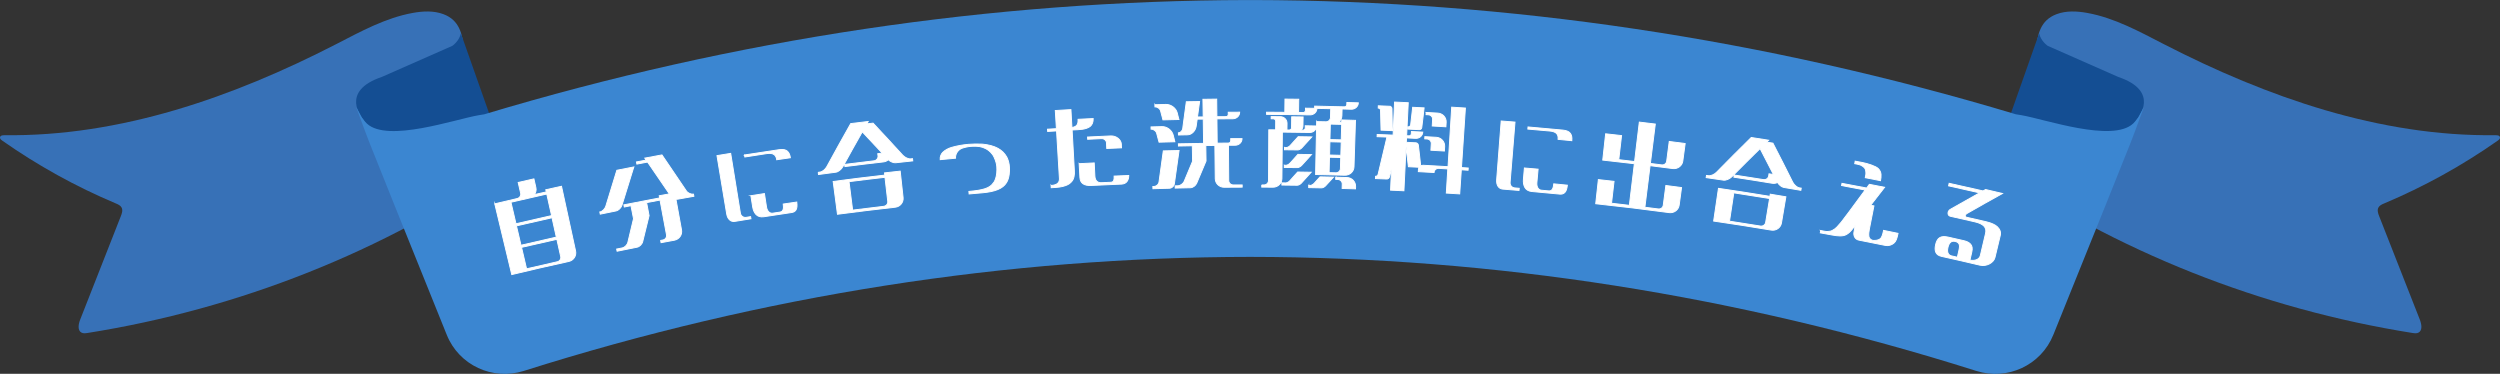 <?xml version="1.0" encoding="UTF-8"?>
<svg id="_レイヤー_2" data-name="レイヤー 2" xmlns="http://www.w3.org/2000/svg" viewBox="0 0 654.8 97.91">
  <rect x="0" y="0" width="654.8" height="97.91" fill="#333333" stroke="none"/>
  <defs>
    <style>
      .cls-1 {
        fill: #3b86d1;
      }

      .cls-2 {
        fill: #3771b7;
      }

      .cls-3 {
        fill: #144e93;
      }

      .cls-4 {
        fill: #fff;
        stroke: #fff;
        stroke-miterlimit: 10;
        stroke-width: .25px;
      }
    </style>
  </defs>
  <g id="_レイヤー_1-2" data-name="レイヤー 1">
    <g>
      <g>
        <path class="cls-2" d="M.13,35.69c.21-.23.65-.29,1-.28,30.33.4,59.91-9.96,86.89-23.83,6.45-3.32,12.93-6.89,20.07-8.19,2.68-.49,5.51-.63,8.05.32,4.26,1.6,4.95,5.22,5.43,9.26-2.71,1.73-5.42,3.45-8.13,5.18,5.35,9.28,12.07,17.77,19.87,25.1-32.84,22.72-70.93,37.69-110.37,43.96-.53.08-1.1.16-1.57-.08-1.13-.57-.83-2.24-.37-3.41,3.55-9.03,7.1-18.07,10.65-27.1.29-.73.57-1.57.2-2.26-.29-.55-.92-.83-1.49-1.07-10.47-4.4-20.47-9.93-29.77-16.46-.31-.22-.66-.53-.58-.91.02-.09.06-.17.12-.23Z"/>
        <path class="cls-3" d="M100.1,20.11l18.37-8.1s1.82-1.22,2.24-3.29l11.27,31.93-28.1,4.32-8.91-13.93s-6.22-7.14,5.13-10.92Z"/>
        <path class="cls-2" d="M654.67,35.69c-.21-.23-.65-.29-1-.28-30.33.4-59.91-9.96-86.89-23.83-6.45-3.32-12.93-6.89-20.07-8.19-2.68-.49-5.51-.63-8.05.32-4.26,1.6-4.95,5.22-5.43,9.26,2.71,1.73,5.42,3.45,8.13,5.18-5.35,9.28-12.07,17.77-19.87,25.1,32.84,22.72,70.93,37.69,110.37,43.96.53.08,1.1.16,1.57-.08,1.13-.57.83-2.24.37-3.41-3.55-9.03-7.1-18.07-10.65-27.1-.29-.73-.57-1.57-.2-2.26.29-.55.92-.83,1.49-1.07,10.47-4.4,20.47-9.93,29.77-16.46.31-.22.66-.53.58-.91-.02-.09-.06-.17-.12-.23Z"/>
        <path class="cls-3" d="M554.71,20.11l-18.37-8.1s-1.82-1.22-2.24-3.29l-11.27,31.93,28.1,4.32,8.91-13.93s6.22-7.14-5.13-10.92Z"/>
        <path class="cls-1" d="M559.83,31.03c-.33.49-.71.95-1.14,1.35-5.44,5.01-23.07-1.15-29.24-2.21-.54-.09-1.03-.17-1.48-.24C462.03,10.11,395.04.14,328.04.01h0c-.21-.01-.43,0-.64,0-.21,0-.43,0-.64,0h0c-67,.14-133.99,10.11-199.92,29.93-.45.07-.94.15-1.48.24-6.18,1.06-23.8,7.22-29.24,2.21-.43-.4-.81-.86-1.14-1.35-.14.04-1.49-2.85-1.63-2.82,1.04,2.92,3.17,8.53,3.37,9.03,2.23,5.6,4.47,11.19,6.72,16.78,4.5,11.18,9.03,22.35,13.52,33.53.02.05.04.1.06.14,3.19,7.96,11.99,12.03,20.17,9.45,62.73-19.85,126.47-29.81,190.22-29.87,63.74.07,127.49,10.02,190.22,29.87,8.17,2.59,16.97-1.49,20.17-9.45.02-.05.04-.1.06-.14,4.49-11.18,9.02-22.35,13.52-33.53,2.25-5.59,4.5-11.18,6.72-16.78.2-.5,2.33-6.1,3.37-9.03-.14-.04-1.49,2.86-1.63,2.82Z"/>
      </g>
      <g>
        <path class="cls-4" d="M129.59,53.39c2.35-.56,3.53-.84,5.88-1.39.63-.15,1.04-.78.9-1.38-.26-1.13-.39-1.7-.65-2.83,1.65-.38,2.47-.57,4.12-.94l.52,2.28c.15.66.02,1.27-.41,1.84,1.25-.28,1.88-.42,3.13-.7l-.13-.57c1.65-.37,2.47-.55,4.12-.91,1.48,6.78,2.21,10.18,3.69,16.96.27,1.23-.52,2.45-1.77,2.73-5.99,1.32-8.98,2.01-14.95,3.44-1.78-7.42-2.67-11.12-4.45-18.54ZM144.58,57.03c-3.73.83-5.59,1.26-9.31,2.13.48,2.03.71,3.04,1.19,5.07,3.7-.87,5.55-1.29,9.25-2.12-.45-2.03-.68-3.05-1.13-5.08ZM144.47,56.47c-.5-2.26-.75-3.39-1.26-5.65-3.76.84-5.63,1.27-9.38,2.15.53,2.25.79,3.38,1.32,5.63,3.72-.87,5.59-1.3,9.32-2.13ZM145.97,68.57c.62-.14,1.03-.75.89-1.36-.4-1.81-.61-2.72-1.01-4.53-3.7.82-5.55,1.25-9.25,2.11.53,2.25.79,3.37,1.32,5.62,3.22-.75,4.83-1.12,8.05-1.85Z"/>
        <path class="cls-4" d="M157.11,55.52s.02,0,.03,0c.63-.13,1.32-.81,1.53-1.5,1.14-3.77,1.71-5.66,2.89-9.42,1.79-.36,2.68-.53,4.47-.88-.08.25-.13.37-.21.62-1.19,3.77-1.77,5.65-2.92,9.42-.22.69-.91,1.36-1.55,1.49-1.65.33-2.48.5-4.13.84-.05-.23-.07-.34-.12-.57ZM173.05,62.97c.23-.04.35-.07.58-.11.64-.12,1.06-.73.94-1.36-.68-3.64-1.02-5.46-1.7-9.1-1.41.26-2.11.4-3.51.67.26,1.36.39,2.05.65,3.41-.68,2.72-1.01,4.07-1.67,6.79-.16.68-.82,1.34-1.45,1.47-2.11.42-3.16.63-5.26,1.06-.05-.23-.07-.34-.12-.57.6-.12.9-.18,1.49-.3.63-.13,1.29-.79,1.45-1.46.58-2.48.88-3.72,1.48-6.19-.27-1.36-.4-2.04-.67-3.41-.7.14-1.05.21-1.75.35-.05-.23-.07-.34-.11-.57,3.75-.75,5.62-1.11,9.37-1.81-.04-.23-.06-.34-.11-.57,1.06-.2,1.6-.3,2.66-.49-1.65-2.42-2.48-3.63-4.14-6.05-.23-.34-.35-.51-.58-.85-.31-.45-.47-.68-.78-1.13-.09-.12-.13-.18-.22-.3-1.12.21-1.67.32-2.79.53-.04-.23-.07-.34-.11-.57,1.01-.19,1.52-.29,2.53-.48-.14-.21-.21-.31-.35-.52,1.8-.34,2.7-.51,4.5-.84.24.35.36.52.59.87.05.07.07.11.12.18.04.06.06.08.1.14.34.49.5.74.84,1.24,1.91,2.8,2.86,4.2,4.74,7,.38.56,1.2.92,1.83.85,0,0,0,0,0-.01.02,0,.03,0,.04,0,.04.23.06.34.1.57-1.68.3-2.52.45-4.2.75-.16.03-.32.03-.5,0,.59,3.23.88,4.85,1.47,8.08.23,1.24-.61,2.43-1.86,2.67-1.4.26-2.1.39-3.5.65-.04-.23-.06-.34-.11-.57Z"/>
        <path class="cls-4" d="M190.34,56.06c-1.02-6.12-1.53-9.18-2.55-15.3,1.44-.24,2.15-.36,3.59-.59,1.01,6.23,1.52,9.35,2.53,15.59,0,.04,0,.06.02.1.12.71.79,1.19,1.51,1.07.47-.07.7-.11,1.16-.19.04.22.05.33.09.56-1.7.27-2.54.41-4.24.69-1.08.18-1.9-.66-2.11-1.92ZM196.66,51.26c1.42-.23,2.13-.34,3.56-.56.22,1.4.32,2.1.54,3.5.18,1.16.88,1.75,1.62,1.64.77-.12,1.15-.17,1.92-.29.92-.14.99-1.03.84-2.08,0-.01,0-.02,0-.03,1.42-.21,2.13-.31,3.55-.52,0,.01,0,.02,0,.03.14.95.05,1.63-.21,2.04-.27.42-.65.61-1.18.68-2.91.43-4.36.64-7.27,1.1-.87.13-1.57-.11-2.03-.61-.44-.48-.73-1.14-.86-1.95-.19-1.18-.28-1.77-.47-2.95ZM194.99,40.59c3.64-.58,5.46-.85,9.11-1.39.99-.15,1.7,0,2.15.41.43.41.65.93.76,1.67,0,.02,0,.03,0,.04-1.43.21-2.15.31-3.58.52,0-.02,0-.03,0-.04-.17-1.16-.83-1.83-2.6-1.57-2.3.35-3.45.53-5.74.89-.03-.22-.05-.33-.09-.54Z"/>
        <path class="cls-4" d="M214.29,45.14c.2-.03.29-.04.49-.07.62-.08,1.4-.72,1.77-1.41,2.47-4.53,3.73-6.78,6.27-11.29,1.83-.23,2.74-.34,4.57-.55-.14.25-.21.37-.35.62.65-.08.98-.12,1.63-.19,3.14,3.35,4.7,5.04,7.79,8.42.55.58,1.47,1.01,2.06.94.2-.02.29-.03.49-.05.02.23.04.35.06.58-1.8.19-2.7.29-4.5.49-.53.06-1.37-.29-1.91-.79-.37.33-.8.52-1.29.57-4.03.46-6.05.71-10.07,1.22-.03-.23-.04-.34-.07-.57,3.07-.39,4.61-.58,7.69-.94.65-.08,1.12-.66,1.05-1.29-.03-.23-.04-.35-.07-.58.47-.05.7-.08,1.17-.14-2.07-2.24-3.12-3.35-5.22-5.58-2.08,3.66-3.1,5.5-5.12,9.17-.39.69-1.19,1.32-1.78,1.4-1.83.24-2.74.36-4.57.61-.03-.23-.05-.34-.08-.57ZM218.22,47.53c5.4-.71,8.11-1.05,13.52-1.67l-.07-.58c1.64-.19,2.47-.28,4.11-.46.3,2.77.46,4.15.76,6.92.14,1.25-.77,2.39-2.04,2.53-6.07.69-9.1,1.06-15.15,1.85-.45-3.44-.68-5.15-1.13-8.59ZM231.49,54.03c.64-.07,1.11-.65,1.03-1.28-.29-2.52-.44-3.79-.73-6.31-3.77.43-5.65.66-9.41,1.14.38,2.98.57,4.47.94,7.45,3.26-.41,4.89-.61,8.16-.99Z"/>
        <path class="cls-4" d="M260.17,47.98c.47-.63.78-1.52.89-2.62.06-.62.06-1.19.02-1.69-.03-.41-.1-.78-.19-1.09-.09-.3-.16-.54-.23-.72-.13-.34-.4-1.03-.73-1.44-.61-.77-1.21-1.35-2.52-1.82-.51-.18-1.14-.29-1.85-.3-.47,0-.89,0-1.28.04-.2.02-.41.04-.58.06-.52.09-.95.18-1.32.3-1.27.28-2.19,1.46-2.11,2.74-1.61.15-2.42.23-4.02.38-.07-.74.22-1.45.65-1.89.65-.66,1.59-1.11,2.36-1.33,1.42-.41,2.92-.67,4.41-.8,1.23-.11,2.44-.11,3.66-.05,3.33.33,5.25,1.45,6.34,3.34.3.56.53,1.25.66,2.06.02.21.05.42.06.65.05.6.02,1.23-.06,1.87-.11.87-.35,1.6-.73,2.19-.97,1.56-2.99,2.35-6.33,2.64-1.38.12-2.06.18-3.44.3-.02-.26-.04-.4-.06-.66,3.8-.34,5.44-.86,6.39-2.19Z"/>
        <path class="cls-4" d="M275.3,48.57s.03,0,.04,0c1.5-.09,2.21-.7,2.14-1.83-.3-4.98-.45-7.47-.75-12.45-.93.06-1.4.08-2.33.14-.01-.24-.02-.36-.04-.59.93-.06,1.4-.09,2.33-.14-.11-1.9-.17-2.85-.29-4.75,1.64-.1,2.46-.15,4.1-.24.1,1.88.16,2.81.26,4.69,1.33-.23,1.66-.85,1.6-2.11,0-.02,0-.03,0-.04,1.58-.08,2.37-.13,3.96-.2,0,.02,0,.03,0,.04.04.89-.27,1.58-.75,1.99-.24.2-.55.37-.92.5-.74.26-1.4.34-2.33.39-.61.03-.91.05-1.51.08.24,4.28.36,6.42.59,10.69.02.3.02.56.01.78-.02.44-.14,1.11-.39,1.56-.26.47-.75,1-1.42,1.32-.68.33-1.71.61-3.01.69-.5.03-.75.05-1.26.08-.02-.24-.02-.36-.04-.61ZM282.66,42.87c1.58-.09,2.37-.13,3.94-.2.07,1.36.1,2.05.17,3.41.06,1.24.68,1.82,1.72,1.77.98-.05,1.48-.07,2.46-.11.4-.02.65-.18.75-.47.11-.3.13-.6.11-1.11,0-.02,0-.03,0-.04,1.53-.07,2.3-.1,3.83-.16,0,.02,0,.03,0,.04.02.52-.11.99-.39,1.44-.28.45-.82.75-1.46.78-3.2.13-4.8.2-7.99.36-1.87.09-2.86-.6-2.95-2.08-.08-1.45-.12-2.18-.2-3.64ZM290.92,35.6c1.5-.07,2.73,1.04,2.78,2.13.02.39.02.59.04.99-1.54.06-2.32.1-3.86.17-.02-.51-.03-.76-.06-1.27.01-.06,0-.11,0-.17-.03-.66-.61-1.17-1.3-1.14-.04,0-.06,0-.1,0-1.42.07-2.12.1-3.54.17-.01-.24-.02-.36-.03-.59,2.43-.12,3.64-.18,6.07-.29Z"/>
        <path class="cls-4" d="M301.47,33.24c1.15-.04,1.72-.05,2.87-.08,1.3-.04,2.62.96,2.94,2.21.12.47.18.71.3,1.18.06.23.09.35.14.58-1.66.04-2.49.06-4.14.11-.06-.23-.1-.34-.16-.57-.18-.69-.27-1.04-.46-1.74-.16-.63-.82-1.12-1.47-1.1,0-.23-.01-.35-.02-.58ZM301.96,48.84c.11,0,.16,0,.27,0,.66-.02,1.26-.56,1.34-1.2.44-3.25.67-4.87,1.12-8.12,1.65-.05,2.48-.07,4.13-.1-.5,3.48-.75,5.22-1.23,8.7-.08.64-.69,1.17-1.33,1.19-1.71.04-2.57.07-4.28.12,0-.23-.01-.35-.02-.58ZM302.5,27.43c1.15-.03,1.72-.05,2.87-.08,1.32-.03,2.65.95,2.97,2.21.12.47.17.7.29,1.16.06.23.1.35.16.58-1.67.04-2.51.06-4.19.1-.06-.23-.09-.35-.15-.58-.18-.7-.27-1.04-.46-1.74-.16-.62-.84-1.11-1.48-1.09,0-.23-.01-.35-.02-.58ZM307.8,48.68c.29,0,.43-.01.71-.02.66-.02,1.39-.55,1.66-1.19.87-2.1,1.31-3.14,2.19-5.24-.03-1.62-.04-2.43-.07-4.05-1.45.03-2.18.04-3.63.07,0-.23,0-.35-.01-.58,2.64-.06,3.95-.08,6.59-.12-.04-2.55-.06-3.82-.09-6.36-.63,0-.95.01-1.58.02-.1.7-.15,1.04-.25,1.74,0,.01,0,.02,0,.03-.17,1.27-1.18,2.31-2.26,2.33-.6.01-.91.02-1.51.03-.35,0-.53.01-.89.02,0-.23,0-.35-.01-.58.01,0,.02,0,.03,0,.54-.03,1.02-.54,1.11-1.15.03-.24.04-.37.07-.61.34-2.55.52-3.82.86-6.37,1.39-.03,2.09-.04,3.48-.06-.23,1.62-.34,2.43-.56,4.05.6,0,.9-.01,1.5-.02-.03-1.85-.04-2.77-.07-4.61,1.44-.02,2.17-.03,3.61-.05.02,1.85.03,2.77.05,4.61.95-.01,1.43-.01,2.38-.02.34,0,.6-.26.59-.57,0-.23,0-.35,0-.58,1.2,0,1.8-.01,3-.02,0,.96-.8,1.72-1.79,1.73-1.67,0-2.5.02-4.17.03.03,2.55.04,3.82.07,6.36,1.18-.01,1.77-.02,2.95-.03.33,0,.59-.26.59-.58,0-.23,0-.35,0-.58,1.19,0,1.78-.01,2.97-.01,0,.96-.79,1.74-1.78,1.74-.71,0-1.07,0-1.78.01.03,3.7.04,5.55.07,9.24,0,.64.54,1.15,1.18,1.15.94,0,1.41,0,2.34,0,0,.23,0,.35,0,.58-1.89,0-2.83.01-4.71.03-1.27.01-2.33-.99-2.34-2.26-.04-3.48-.06-5.22-.1-8.69-.95.01-1.42.02-2.37.03.02,1.62.03,2.43.06,4.05-.99,2.32-1.48,3.48-2.45,5.81-.28.64-1.01,1.18-1.65,1.19-1.59.03-2.39.05-3.98.09,0-.23,0-.35-.01-.58Z"/>
        <path class="cls-4" d="M330.48,48.44c.23,0,.35,0,.59,0,.64,0,1.17-.52,1.18-1.15.03-5.32.04-7.98.07-13.29.72,0,1.07,0,1.79.01,0-.93.01-1.39.02-2.31,0-.3-.26-.58-.59-.58-.24,0-.36,0-.6,0,0-.23,0-.35,0-.58.96,0,1.44,0,2.4.02.99,0,1.77.79,1.76,1.75,0,.69-.01,1.04-.02,1.74.24,0,.36,0,.6,0,.33,0,.6-.25.6-.57.01-1.16.02-1.74.04-2.89,1.2.01,1.8.02,2.99.04-.01.93-.02,1.39-.04,2.31,0,.44-.17.83-.48,1.15.19,0,.28,0,.47,0,.33,0,.6-.24.61-.57,0-.23,0-.35,0-.58,1.19.02,1.79.03,2.98.06-.02.96-.83,1.72-1.82,1.7-2.86-.05-4.29-.07-7.15-.1-.05,4.87-.07,7.3-.12,12.16-.01,1.26-1.05,2.28-2.32,2.27-1.18,0-1.77-.01-2.96-.02,0-.23,0-.35,0-.58ZM344.87,31.85c.96.02,1.43.03,2.39.05.66.02,1.21-.49,1.22-1.13.02-.92.03-1.38.06-2.3-1.44-.04-2.16-.05-3.6-.08-.02.96-.84,1.72-1.83,1.7-4.55-.08-6.82-.11-11.37-.13,0-.23,0-.35,0-.58,1.91,0,2.87.02,4.78.04.01-1.39.02-2.08.04-3.47,1.44.01,2.17.02,3.61.04-.02,1.39-.03,2.08-.05,3.47.48,0,.72.01,1.2.02.34,0,.6-.27.61-.57,0-.23,0-.35,0-.58.96.02,1.44.02,2.4.04,0-.23,0-.35.01-.58,3.12.06,4.68.1,7.79.19.34,0,.61-.24.62-.56,0-.23.01-.35.02-.58,1.2.04,1.8.05,3.01.09-.03.96-.86,1.71-1.86,1.68-.96-.03-1.44-.04-2.4-.07-.02.71-.03,1.06-.05,1.76-.02.68-.3,1.23-.85,1.67.32,0,.48.01.8.02l.02-.58c1.44.04,2.15.06,3.59.11-.16,4.87-.24,7.3-.39,12.17-.04,1.25-1.12,2.24-2.4,2.2-3.06-.09-4.59-.13-7.66-.19.11-5.55.17-8.32.28-13.87ZM335.76,47.9c.39,0,.59,0,.99.01.33,0,.82-.24,1.09-.57.82-.92,1.23-1.37,2.05-2.29,1.41.02,2.12.03,3.53.06-1.03,1.14-1.55,1.71-2.57,2.85-.29.32-.77.57-1.1.56-1.6-.02-2.4-.03-4-.05,0-.23,0-.35,0-.58ZM336.44,38.66c.16,0,.24,0,.4,0,.33,0,.83-.24,1.11-.57.83-.92,1.24-1.37,2.07-2.29,1.43.02,2.14.03,3.57.06-1.04,1.14-1.56,1.71-2.6,2.85-.29.32-.77.57-1.11.56-1.38-.02-2.07-.03-3.45-.04,0-.23,0-.35,0-.58ZM336.39,43.29c.16,0,.24,0,.4,0,.33,0,.82-.24,1.1-.57h.01c.82-.92,1.24-1.37,2.06-2.29,1.41.02,2.12.03,3.54.06-1.04,1.14-1.55,1.71-2.59,2.85-.29.29-.77.57-1.1.56-1.37-.02-2.06-.03-3.43-.04,0-.23,0-.35,0-.58ZM342.77,48.58c.13,0,.2,0,.33,0,.33,0,.81-.24,1.1-.56.61-.68.92-1.02,1.54-1.7,1.41.03,2.12.05,3.53.08-.83.9-1.25,1.36-2.07,2.26-.28.32-.77.56-1.1.55-1.33-.03-2-.04-3.33-.07,0-.23,0-.35.01-.58ZM351.3,36.63c.05-1.62.07-2.43.11-4.05-1.19-.03-1.78-.05-2.97-.08-.04,1.62-.06,2.43-.1,4.05,1.18.03,1.78.04,2.96.08ZM351.19,40.68c.04-1.39.06-2.08.1-3.47-1.18-.03-1.77-.05-2.96-.08-.03,1.39-.05,2.08-.08,3.47,1.18.03,1.77.04,2.94.08ZM349.89,45.26c.63.02,1.18-.49,1.19-1.11.03-1.16.05-1.74.08-2.89-1.18-.03-1.77-.05-2.94-.08-.04,1.61-.06,2.42-.1,4.03.71.02,1.06.03,1.77.05ZM349.86,46.42c1.18.03,1.77.05,2.95.08,1.28.04,2.29,1.1,2.25,2.36,0,.24-.01.36-.02.61-1.4-.05-2.11-.07-3.51-.11.01-.46.02-.69.03-1.16.02-.63-.5-1.17-1.14-1.19-.23,0-.34,0-.57-.02,0-.23,0-.35.02-.58Z"/>
        <path class="cls-4" d="M364.5,43.96c-.23.95-.35,1.43-.58,2.38-.07.32-.38.56-.68.55-1.19-.05-1.79-.08-2.98-.12,0-.23.01-.35.02-.58.3.01.6-.23.68-.55.72-3.04,1.08-4.57,1.81-7.61.2-.85.3-1.28.5-2.13-1.03-.04-1.55-.06-2.58-.1,0-.23.01-.35.02-.58,1.67.07,2.5.1,4.17.17.15-3.46.23-5.19.38-8.66,1.44.06,2.16.1,3.59.17-.17,3.46-.25,5.19-.42,8.65.24.01.36.02.6.03.33.02.61-.22.62-.55.01-.23.02-.35.03-.58,1.19.06,1.79.09,2.98.15-.05.96-.89,1.69-1.88,1.64-.95-.05-1.43-.07-2.38-.12-.02.46-.03.69-.06,1.16,1,.05,1.5.07,2.51.12.32.02.62.3.65.61.12,1.07.19,1.6.31,2.67.12,1.1.18,1.65.3,2.76.19-.1.43-.16.67-.15,1.17.06,1.76.1,2.94.16,1.42.08,2.13.12,3.55.21.38-6.24.58-9.36.96-15.59,1.44.09,2.15.13,3.59.23-.41,6.24-.62,9.35-1.03,15.59.71.05,1.06.07,1.77.12-.02.23-.02.35-.04.58-.71-.05-1.06-.07-1.77-.12-.17,2.53-.25,3.79-.42,6.32-1.4-.09-2.1-.14-3.51-.22.16-2.53.23-3.79.39-6.32-.97-.06-1.46-.09-2.43-.15-.62,0-1.14.47-1.17,1.09-1.65-.09-2.47-.14-4.12-.23.01-.23.02-.35.03-.58.01-.23.09-.41.2-.57-1.13-.06-1.7-.09-2.83-.14-.12-1.05-.18-1.58-.3-2.63-.12-1.04-.18-1.56-.31-2.6-.22,4.61-.33,6.92-.56,11.53-1.4-.07-2.1-.1-3.5-.16.1-2.35.15-3.52.26-5.86ZM363.96,27.83c.34.01.6.28.62.61.02,1.23.03,1.85.06,3.08.02,1.08.04,1.62.06,2.7-1.19-.05-1.79-.08-2.98-.13-.01-.46-.02-.7-.03-1.16-.04-1.62-.06-2.43-.1-4.04,0-.32-.28-.59-.61-.6,0-.23.01-.35.02-.58,1.18.05,1.78.07,2.96.12ZM369.48,32.7c.18-1.61.28-2.41.46-4.02.02-.23.03-.35.06-.58,1.2.06,1.8.09,3,.15-.1.84-.15,1.26-.24,2.11-.15,1.22-.22,1.84-.37,3.06-.03.32-.34.56-.66.54-1.18-.06-1.77-.09-2.95-.15.01-.23.02-.35.03-.58.33.02.62-.22.67-.55ZM373.54,29.45c1.21.06,1.81.1,3.01.17,1.3.07,2.31,1.15,2.23,2.41-.03.47-.04.71-.07,1.18-1.43-.09-2.15-.13-3.58-.21.04-.7.06-1.06.1-1.76.03-.62-.46-1.14-1.12-1.18-.24-.01-.36-.02-.6-.03.01-.23.02-.35.03-.58ZM373.2,35.79c1.2.06,1.79.1,2.99.17,1.29.07,2.27,1.17,2.2,2.42-.03.47-.04.71-.07,1.18-1.42-.09-2.12-.13-3.54-.21.04-.7.06-1.06.1-1.76.02-.62-.47-1.16-1.11-1.19-.24-.01-.36-.02-.6-.03.01-.23.02-.35.03-.58Z"/>
        <path class="cls-4" d="M392,47.15c.48-6.19.72-9.28,1.19-15.46,1.45.11,2.17.17,3.62.29-.51,6.3-.77,9.44-1.28,15.74,0,.04,0,.06,0,.1-.06.72.48,1.34,1.21,1.4.47.04.7.06,1.17.1-.02.22-.03.34-.05.56-1.71-.14-2.56-.21-4.27-.35-1.09-.09-1.68-1.09-1.59-2.37ZM399.28,44c1.43.12,2.15.19,3.58.31-.13,1.41-.19,2.12-.32,3.53-.1,1.17.43,1.91,1.18,1.98.77.07,1.16.11,1.93.18.93.09,1.21-.76,1.31-1.82,0-.01,0-.02,0-.03,1.43.14,2.14.21,3.56.35,0,.01,0,.02,0,.03-.1.95-.34,1.6-.7,1.93-.37.34-.78.43-1.31.38-2.92-.28-4.38-.42-7.31-.68-.87-.08-1.49-.49-1.82-1.08-.31-.57-.44-1.28-.37-2.1.1-1.19.15-1.79.26-2.98ZM400.22,33.25c3.67.31,5.5.48,9.16.83.99.1,1.65.4,1.98.92.32.5.41,1.06.33,1.81,0,.02,0,.03,0,.04-1.44-.14-2.16-.21-3.6-.35,0-.02,0-.03,0-.04.11-1.17-.37-1.98-2.14-2.14-2.31-.21-3.47-.32-5.78-.51.02-.22.03-.33.05-.55Z"/>
        <path class="cls-4" d="M418.64,47.04c1.65.18,2.47.27,4.11.46-.26,2.29-.39,3.44-.66,5.73,1.87.21,2.8.32,4.67.55.52-4.36.78-6.54,1.31-10.9-3.31-.4-4.96-.59-8.28-.95.3-2.76.45-4.13.76-6.89,1.67.18,2.5.28,4.17.47-.29,2.52-.44,3.79-.73,6.31,1.66.19,2.48.29,4.14.49.5-4.13.74-6.2,1.24-10.33,1.68.2,2.51.3,4.19.51-.52,4.13-.77,6.19-1.29,10.32,1.19.15,1.78.22,2.97.38.63.08,1.22-.35,1.3-.98.27-2.07.4-3.1.67-5.16,1.67.22,2.5.33,4.17.55-.25,1.84-.37,2.76-.62,4.6-.17,1.24-1.36,2.12-2.64,1.95-2.37-.31-3.56-.47-5.93-.76-.54,4.36-.82,6.54-1.36,10.89,1.41.18,2.11.26,3.51.45.64.08,1.22-.35,1.3-.97.27-2.07.41-3.11.68-5.18,1.64.21,2.47.32,4.11.55-.25,1.84-.37,2.76-.62,4.6-.17,1.24-1.34,2.12-2.61,1.96-7.69-1.02-11.54-1.49-19.25-2.33.28-2.53.41-3.79.69-6.31Z"/>
        <path class="cls-4" d="M446.98,45.95c.2.03.29.04.49.07.62.09,1.54-.31,2.09-.87,3.62-3.68,5.44-5.5,9.13-9.14,1.82.28,2.73.43,4.55.72-.21.2-.31.3-.51.5.65.1.98.16,1.63.26,2.11,4.09,3.15,6.14,5.2,10.24.37.71,1.14,1.37,1.73,1.47.19.03.29.05.49.08-.04.23-.06.34-.1.57-1.79-.31-2.68-.46-4.47-.76-.53-.09-1.25-.65-1.63-1.29-.45.21-.92.28-1.4.2-4.01-.66-6.02-.98-10.04-1.59.03-.23.05-.34.09-.57,3.07.47,4.6.7,7.66,1.2.65.1,1.26-.33,1.36-.95.04-.23.06-.34.09-.57.47.08.7.11,1.16.19-1.39-2.72-2.08-4.08-3.5-6.8-3,2.95-4.49,4.44-7.45,7.42-.57.56-1.51.94-2.1.86-1.83-.27-2.74-.4-4.57-.67.03-.23.05-.34.08-.57ZM450.11,49.33c5.39.8,8.09,1.22,13.47,2.1.04-.23.06-.34.09-.57,1.64.27,2.45.4,4.09.68-.46,2.74-.7,4.12-1.16,6.86-.21,1.24-1.4,2.08-2.66,1.87-6.03-1-9.05-1.48-15.1-2.37.51-3.43.76-5.14,1.26-8.57ZM461.11,59.21c.64.1,1.24-.33,1.35-.95.41-2.51.62-3.76,1.03-6.27-3.75-.61-5.62-.91-9.37-1.48-.45,2.97-.68,4.45-1.13,7.42,3.25.5,4.88.75,8.13,1.28Z"/>
        <path class="cls-4" d="M476.87,60.38c.41.08.62.11,1.03.19.52.1,1.02.09,1.51-.02.41-.09.88-.4,1.2-.62.15-.12.34-.28.56-.51.42-.44.62-.68,1.08-1.23.59-.7,2.65-3.52,6.26-8.42-2.47-.48-3.7-.71-6.17-1.17.04-.23.07-.35.11-.58,2.58.48,3.88.73,6.46,1.23.28-.39.43-.58.71-.97.01,0,.02,0,.03,0,1.59.31,2.38.47,3.96.78-1.47,1.88-2.2,2.82-3.65,4.7.34.07.51.1.86.17-.45,2.29-.68,3.44-1.13,5.73-.02.12-.04.18-.06.31-.13.68-.23,1.41-.12,2.03.08.45.53.87,1.04.97.03,0,.06,0,.1,0,.6.02,1.29-.01,1.84-.44.34-.29.6-.94.8-1.93.02-.11.03-.16.05-.26,1.52.31,2.28.46,3.79.78,0,.02,0,.02,0,.04-.3,1.44-.53,2.04-1.08,2.52-.59.51-1.42.77-2.25.6-.04,0-.06-.01-.1-.02-2.74-.56-4.11-.83-6.85-1.37-.97-.19-1.45-1.14-1.25-2.15.13-.67.19-1.01.32-1.68-.26.32-.38.49-.64.81-.63.81-1.14,1.29-1.73,1.59-.91.49-2.19.37-3.77.08-1.2-.22-1.81-.33-3.01-.55.04-.24.07-.36.11-.6ZM485.91,42.21c.78.15,1.17.22,1.95.37,1.27.24,3.48.93,4.11,1.59.44.45.68.98.71,1.55.03.56-.02.99-.13,1.56,0,.02,0,.02,0,.04-1.6-.32-2.4-.47-4-.78,0,0,0,0,0-.01.09-.46.15-.76.16-.89.01-.13,0-.24.01-.37,0-.34-.06-.84-.29-1.19-.11-.15-.27-.29-.45-.45-.14-.12-.39-.26-.52-.33-.18-.1-.59-.2-.88-.27-.18-.04-.3-.07-.36-.08-.17-.03-.26-.05-.43-.08.05-.26.07-.39.12-.65Z"/>
        <path class="cls-4" d="M506.97,64.1c.4-1.82,1.36-2.42,3.22-2.01,1.64.37,2.46.55,4.1.93.85.19,1.4.46,1.83.91.44.46.55,1.16.34,2.06-.2.85-.3,1.28-.49,2.13,1.37.3,2.5-.24,2.72-1.19.55-2.32.82-3.49,1.37-5.81.37-1.59-.59-2.51-2.86-3.03-2.53-.58-3.8-.87-6.33-1.44-.31-.07-.51-.24-.6-.51-.05-.17-.06-.35-.02-.52.02-.08.04-.17.07-.23.12-.25.28-.43.48-.54,3.06-1.75,4.61-2.62,7.7-4.34-3.25-.75-4.87-1.11-8.13-1.83.06-.27.09-.4.15-.67,3.56.78,5.33,1.18,8.88,2,.26-.15.4-.22.66-.37,1.77.41,2.65.62,4.42,1.04-3.76,2.09-5.63,3.14-9.35,5.27-.23.15-.36.32-.4.52-.02.07,0,.13.03.21.05.11.18.19.4.24,2.07.47,3.1.71,5.16,1.19,1.29.3,2.27.78,2.79,1.26.66.61,1.02,1.39.82,2.23-.56,2.34-.84,3.52-1.41,5.86-.32,1.33-2.18,2.41-3.92,2-4.02-.95-6.04-1.41-10.07-2.31-1.53-.34-1.92-1.41-1.56-3.05ZM511.22,67.04c.58.13.87.2,1.45.33.17-.76.26-1.14.43-1.9.32-1.39.05-2-1.02-2.24-.96-.22-1.58.31-1.87,1.58-.29,1.28.05,2.02,1.01,2.24Z"/>
      </g>
    </g>
  </g>
</svg>
